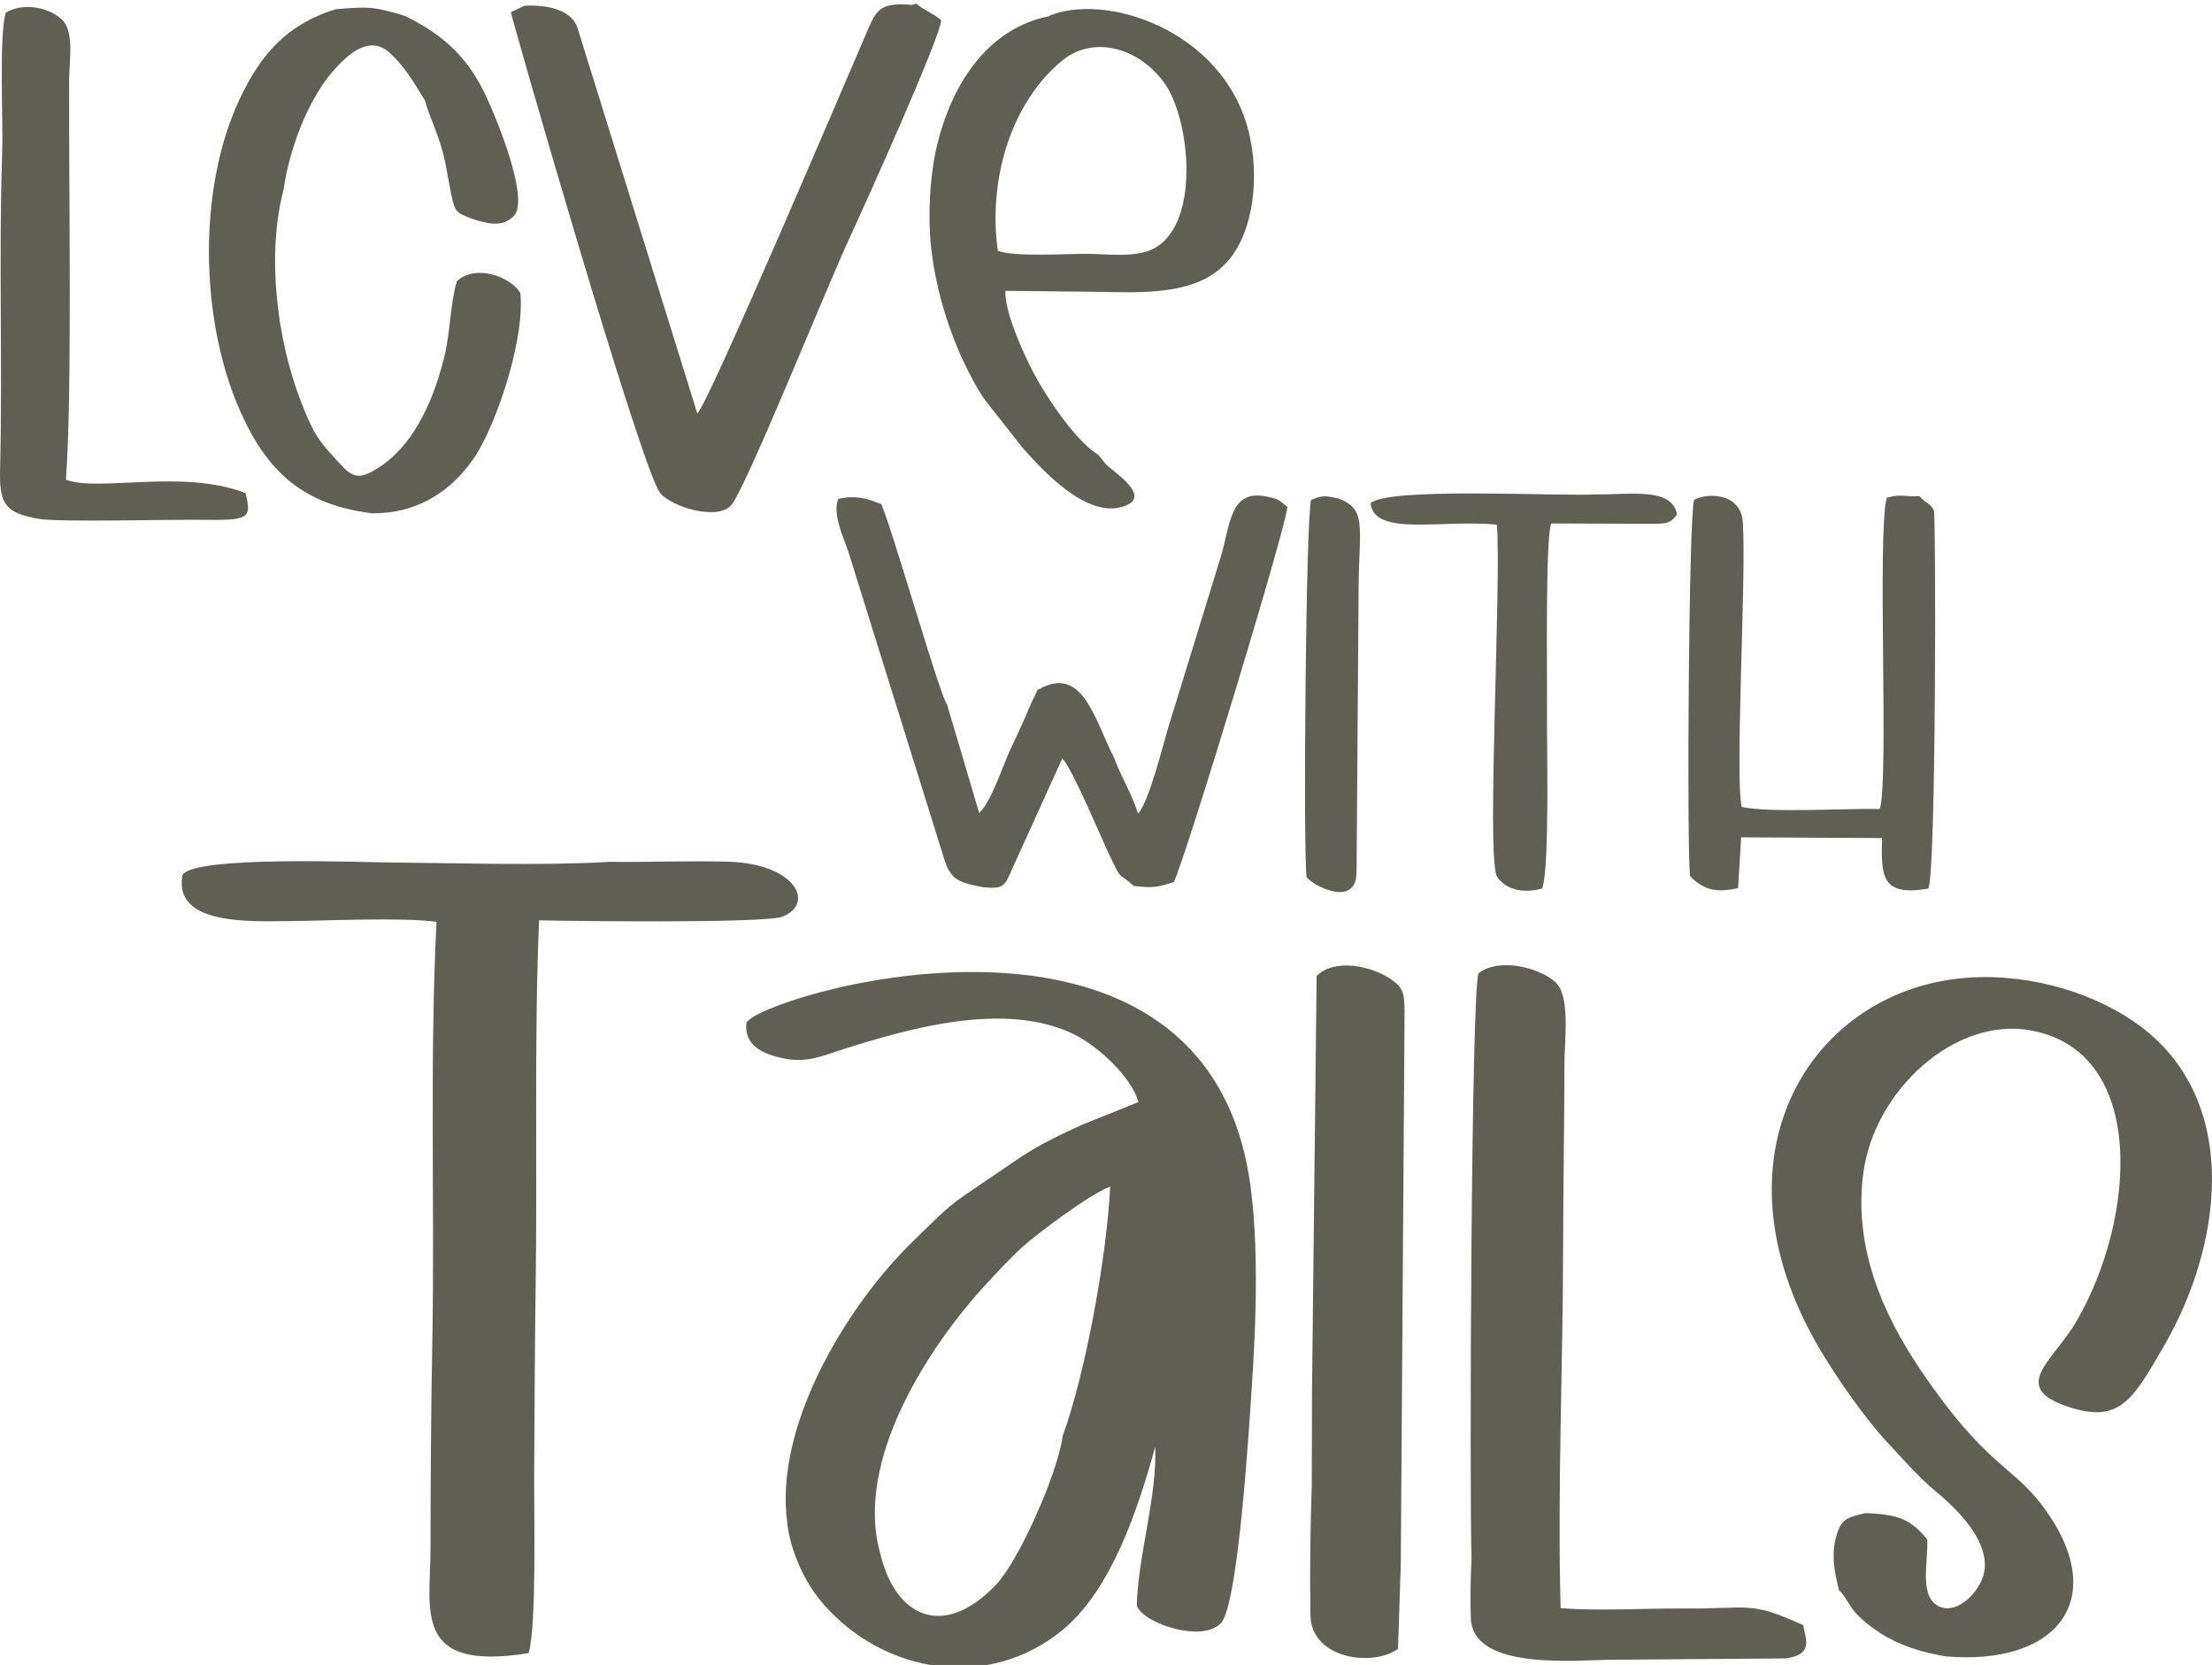 <?xml version="1.0" encoding="UTF-8"?>
<!DOCTYPE svg PUBLIC "-//W3C//DTD SVG 1.1//EN" "http://www.w3.org/Graphics/SVG/1.1/DTD/svg11.dtd">
<!-- Creator: CorelDRAW 2020 (64-Bit) -->
<svg xmlns="http://www.w3.org/2000/svg" xml:space="preserve" width="360px" height="271px" version="1.1" style="shape-rendering:geometricPrecision; text-rendering:geometricPrecision; image-rendering:optimizeQuality; fill-rule:evenodd; clip-rule:evenodd"
viewBox="0 0 360 271"
 xmlns:xlink="http://www.w3.org/1999/xlink"
 xmlns:xodm="http://www.corel.com/coreldraw/odm/2003">
 <defs>
  <style type="text/css">
   <![CDATA[
    .fil0 {fill:#5F5F53}
   ]]>
  </style>
 </defs>
 <g id="Capa_x0020_1">
  <path class="fil0" d="M172.971 233.655c-0.882,6.428 -7.256,20.486 -10.846,24.257 -8.69,9.131 -16.452,5.156 -18.87,-5.08 -4.277,-15.126 8.019,-33.797 17.098,-43.66 2.021,-2.194 4.054,-4.394 6.047,-6.199 2.318,-2.101 10.972,-8.638 14.282,-9.833 -0.54,11.221 -3.956,30.18 -7.711,40.515zm-38.844 27.576c9.939,11.232 26.816,14.017 38.883,4.009 7.862,-6.521 12.182,-19.517 14.998,-29.744 0.333,8.189 -2.846,17.839 -2.99,25.89 1.103,2.884 10.759,6.118 13.785,2.71 2.749,-3.575 4.46,-31.358 4.887,-37.76 0.777,-11.134 1.378,-26.804 -0.869,-37.326 -10.223,-47.846 -79.466,-26.779 -81.352,-22.507 -0.364,3.593 2.503,5.077 6.243,5.805 3.697,0.719 6.22,-0.479 9.33,-1.468 11.069,-3.514 26.365,-7.865 37.54,-2.595 3.916,1.848 9.58,6.994 10.696,11.14l-9.166 3.685c-3.735,1.706 -6.733,3.141 -9.866,5.181l-9.462 6.432c-2.998,2.09 -5.195,4.449 -8.177,7.339 -10.362,10.049 -21.978,28.873 -20.632,44.46 0.192,2.208 0.516,4.029 1.205,6.039 1.115,3.261 2.68,6.147 4.947,8.71zm180.667 -18.7c3.174,2.638 8.579,7.596 8.226,12.695 -0.228,3.304 -4.108,7.459 -7.111,6.375 -3.755,-1.354 -2.058,-7.152 -2.251,-11.031 -2.667,-3.236 -4.611,-4.097 -10.102,-4.285 -2.668,0.698 -3.857,0.752 -4.673,3.649 -0.926,3.292 -0.29,5.947 0.405,8.916 0.865,0.674 1.834,2.756 2.77,3.739 1.166,1.225 2.32,2.186 4.048,3.281 3.15,2 6.601,3.054 10.565,3.733 18.401,1.585 26.932,-9.619 15.721,-24.544 -4.923,-6.554 -9.338,-6.498 -19.9,-22.197 -6.011,-8.932 -10.896,-19.817 -9.222,-32.048 1.827,-13.354 14.909,-25.386 27.286,-23.091 18.972,3.516 17.065,30.602 7.442,47.248 -3.793,6.563 -11.147,10.844 -1.262,14.054 8.302,2.696 10.418,-1.235 15.507,-10.048 9.314,-16.135 12.215,-38.425 -2.54,-50.864 -6.421,-5.415 -16.774,-9.258 -27.368,-9.072 -26.69,0.469 -45.27,28.32 -26.109,60.649 2.657,4.482 7.353,11.264 10.848,14.984 2.409,2.562 5.064,5.65 7.72,7.857zm-215.584 -102.246c-10.784,0.632 -24.313,0.195 -35.429,0.104 -4.801,-0.04 -32.291,-1.144 -34.089,2.039 -1.5,8.249 11.111,7.541 17.576,7.49 6.44,-0.053 17.772,-0.633 23.775,0.118 -1.136,22.298 -0.27,45.899 -0.684,68.358 -0.204,11.019 -0.293,22.381 -0.289,33.45 0.003,10.201 -3.069,20.301 15.966,17.229 1.322,-4.636 0.858,-22.85 0.902,-29.173 0.07,-10.131 0.084,-20.283 0.236,-30.419 0.298,-19.656 -0.264,-40.19 0.561,-59.684 2.993,0.088 36.674,0.568 39.633,-0.604 5.313,-2.103 2.179,-8.654 -8.996,-8.942 -6.32,-0.163 -12.792,0.095 -19.162,0.034zm140.287 113.344c-0.161,2.952 -0.238,6.838 -0.123,9.782 0.336,8.695 17.651,6.726 23.319,6.739l27.942 -0.211c4.377,-0.64 3.354,-2.773 2.825,-5.43 -8.849,-3.993 -8.502,-2.608 -19.513,-2.695 -6.286,-0.049 -13.845,0.443 -19.957,-0.067 -0.534,-19.233 0.386,-39.537 0.405,-58.896 0.012,-9.767 0.207,-19.635 0.212,-29.422 0.003,-4.462 1.047,-11.48 -1.597,-13.693 -2.869,-2.403 -9.198,-3.836 -12.387,-1.317 -1.205,3.149 -1.488,85.691 -1.126,95.21zm-154.123 -252.702l-2.231 1.05c-0.008,0.576 21.255,74.608 24.316,78.29 1.851,2.224 9.121,4.485 11.477,2.041 2.29,-2.377 15.463,-35.265 19.403,-43.747 2.717,-5.851 14.626,-32.352 14.85,-35.255 -1.328,-1.164 -2.96,-1.72 -4.059,-2.708l-0.741 0.203c-5.572,-0.474 -5.801,0.935 -7.744,5.425 -3.42,7.905 -25.23,59.228 -27.16,61.082l-19.557 -62.964c-1.136,-2.81 -4.836,-3.569 -8.554,-3.417zm-30.83 0.594c-7.684,2.438 -11.963,7.029 -15.535,14.595 -6.773,14.344 -6.534,35.456 -0.116,50.353 4.594,10.66 10.769,15.701 21.567,17.068 8.675,0.176 14.814,-5.09 18.052,-11.295 2.954,-5.66 6.893,-17.468 6.167,-24.574 -1.667,-2.673 -7.264,-4.707 -10.305,-1.915 -1.023,3.098 -1.111,8.28 -1.979,11.964 -1.58,6.707 -4.62,14.009 -10.04,17.899 -4.718,3.385 -5.406,1.582 -8.506,-1.754 -2.466,-2.654 -3.333,-4.585 -4.776,-8.259 -4.093,-10.427 -5.662,-24.219 -2.955,-34.579 1.132,-7.725 4.475,-15.641 8.639,-20.071 1.729,-1.841 5.314,-5.457 8.698,-2.331 2.423,2.24 3.818,4.645 5.675,7.676 0.871,3.096 2.451,5.945 3.269,9.867 0.43,2.057 0.68,3.76 1.097,5.732 0.577,2.743 0.926,2.777 3.352,3.722 3.031,1.014 5.323,1.303 6.998,-0.73 2.072,-3.3 -3.137,-15.806 -4.66,-19.065 -2.925,-6.262 -6.682,-9.995 -13.315,-13.251 -5.07,-1.544 -6.231,-1.519 -11.327,-1.052zm158.985 224.758l-0.045 15.572c-0.231,6.829 -0.334,14.281 -0.211,21.109 0.126,7.018 10.134,8.444 14.251,5.405l0.454 -13.788 0.613 -89.914c-0.059,-2.937 -0.086,-3.85 -2.35,-5.365 -3.14,-2.1 -9.07,-3.343 -11.961,-0.446l-0.751 67.427zm-51.137 -185.457c-1.637,-11.616 2.203,-24.279 10.611,-31.065 4.682,-3.779 11.871,-2.357 16.339,3.521 4.474,5.885 6.294,24.196 -2.308,27.511 -2.898,1.115 -7.028,0.529 -10.269,0.528 -3.399,-0.002 -11.802,0.516 -14.373,-0.495zm8.088 -38.129c-9.186,1.936 -15.247,10.074 -17.878,20.549 -1.323,5.264 -1.636,12.111 -1.028,17.373 0.948,8.189 4.046,17.267 8.52,24.22l6.326 8.037c3.41,3.882 10.231,11.191 15.983,9.685 5.379,-1.41 -0.46,-5.259 -2.37,-6.923l-1.274 -1.587c-3.57,-2.188 -7.856,-8.614 -9.836,-12.055 -1.595,-2.771 -5.49,-10.87 -5.291,-14.654l15.889 0.17c8.336,0.238 15.821,0.079 20.275,-4.973 4.387,-4.979 5.231,-14.226 3.349,-21.411 -4.276,-16.321 -23.428,-22.531 -32.665,-18.431zm10.771 120.498c-3.015,-5.795 -4.844,-14.374 -11.446,-11.382 -1.529,0.901 -0.572,-0.11 -1.605,1.884 -0.523,1.011 -0.793,1.77 -1.228,2.775 -0.846,1.955 -1.659,3.641 -2.539,5.524 -1.31,2.802 -3.025,8.367 -5.072,10.339l-5.231 -17.661c-1.156,-1.368 -8.782,-28.154 -10.697,-32.611 -2.409,-0.953 -4.178,-1.487 -7.004,-0.851 -0.992,2.451 0.821,6.172 1.628,8.552l15.334 49.17c1.203,4.106 2.064,4.631 6.649,5.482 3.336,0.308 3.462,-0.188 4.6,-2.784l8.255 -18.196c1.78,1.97 6.151,12.617 7.952,16.355 1.807,3.749 1.084,2.067 3.684,4.418 3.103,0.357 3.81,0.211 6.506,-0.62 2.068,-4.37 18.554,-58.666 18.471,-61.1 -1.578,-1.215 -1.258,-1.238 -3.679,-1.723 -5.782,-1.008 -5.623,4.979 -7.198,10.031l-8.616 28.003c-0.727,2.431 -3.067,11.875 -4.809,13.631 -0.937,-3.119 -2.84,-6.155 -3.955,-9.236zm94.457 -41.819c-0.882,3.06 -1.185,55.295 -0.67,61.223 2.209,2.238 4.24,2.777 7.834,1.953l0.496 -8.259 22.941 0.119c-0.193,6.105 -0.159,9.592 7.519,8.22 1.294,-2.494 1.245,-60.678 0.918,-61.481 -0.498,-1.223 -1.037,-0.962 -2.386,-2.408 -2.223,0.207 -2.746,-0.439 -5.289,0.277 -1.603,5.9 0.377,45.93 -1.136,50.656 -5.528,-0.111 -17.983,0.678 -22.485,-0.337 -1.11,-5.474 0.79,-37.567 0.192,-46.347 -0.337,-4.96 -6.101,-4.739 -7.934,-3.616zm-275.355 -56.543c-0.581,17.053 0.079,34.363 -0.339,51.438 -0.14,5.756 0.719,7.218 6.399,8.2 3.081,0.532 21.333,0.087 26.146,0.141 7.791,0.088 8.511,-0.062 7.387,-4.359 -10.287,-3.959 -23.903,-0.136 -29.221,-2.171 1.049,-13.816 0.446,-47.855 0.528,-65.136 0.015,-3.239 0.898,-7.916 -1.258,-9.837 -2.354,-2.1 -6.48,-2.647 -9.06,-1.027 -1.13,3.646 -0.399,17.797 -0.582,22.751zm259.442 55.641c-5.967,0.353 -33.947,-1.233 -36.729,1.444 0.546,5.495 11.674,2.585 20.552,3.492 0.743,9.537 -1.668,52.787 -0.059,57.146 1.42,2.294 4.374,2.92 7.418,2.071 1.271,-3.195 0.731,-24.616 0.792,-29.793 0.054,-4.731 -0.284,-26.994 0.682,-29.626l15.852 0.053c2.741,-0.013 3.402,0.093 4.631,-1.502 -0.769,-4.483 -7.585,-3.226 -13.139,-3.285zm-46.41 0.91c-0.836,2.136 -1.317,56.112 -0.751,61.331 0.523,1.086 7.265,4.9 8.072,0.188 0.063,-0.371 0.075,-1.773 0.084,-2.22l0.326 -45.511c0.121,-9.5 1.329,-12.322 -3.341,-14.052 -2.245,-0.436 -2.558,-0.534 -4.39,0.264z"/>
 </g>
</svg>
